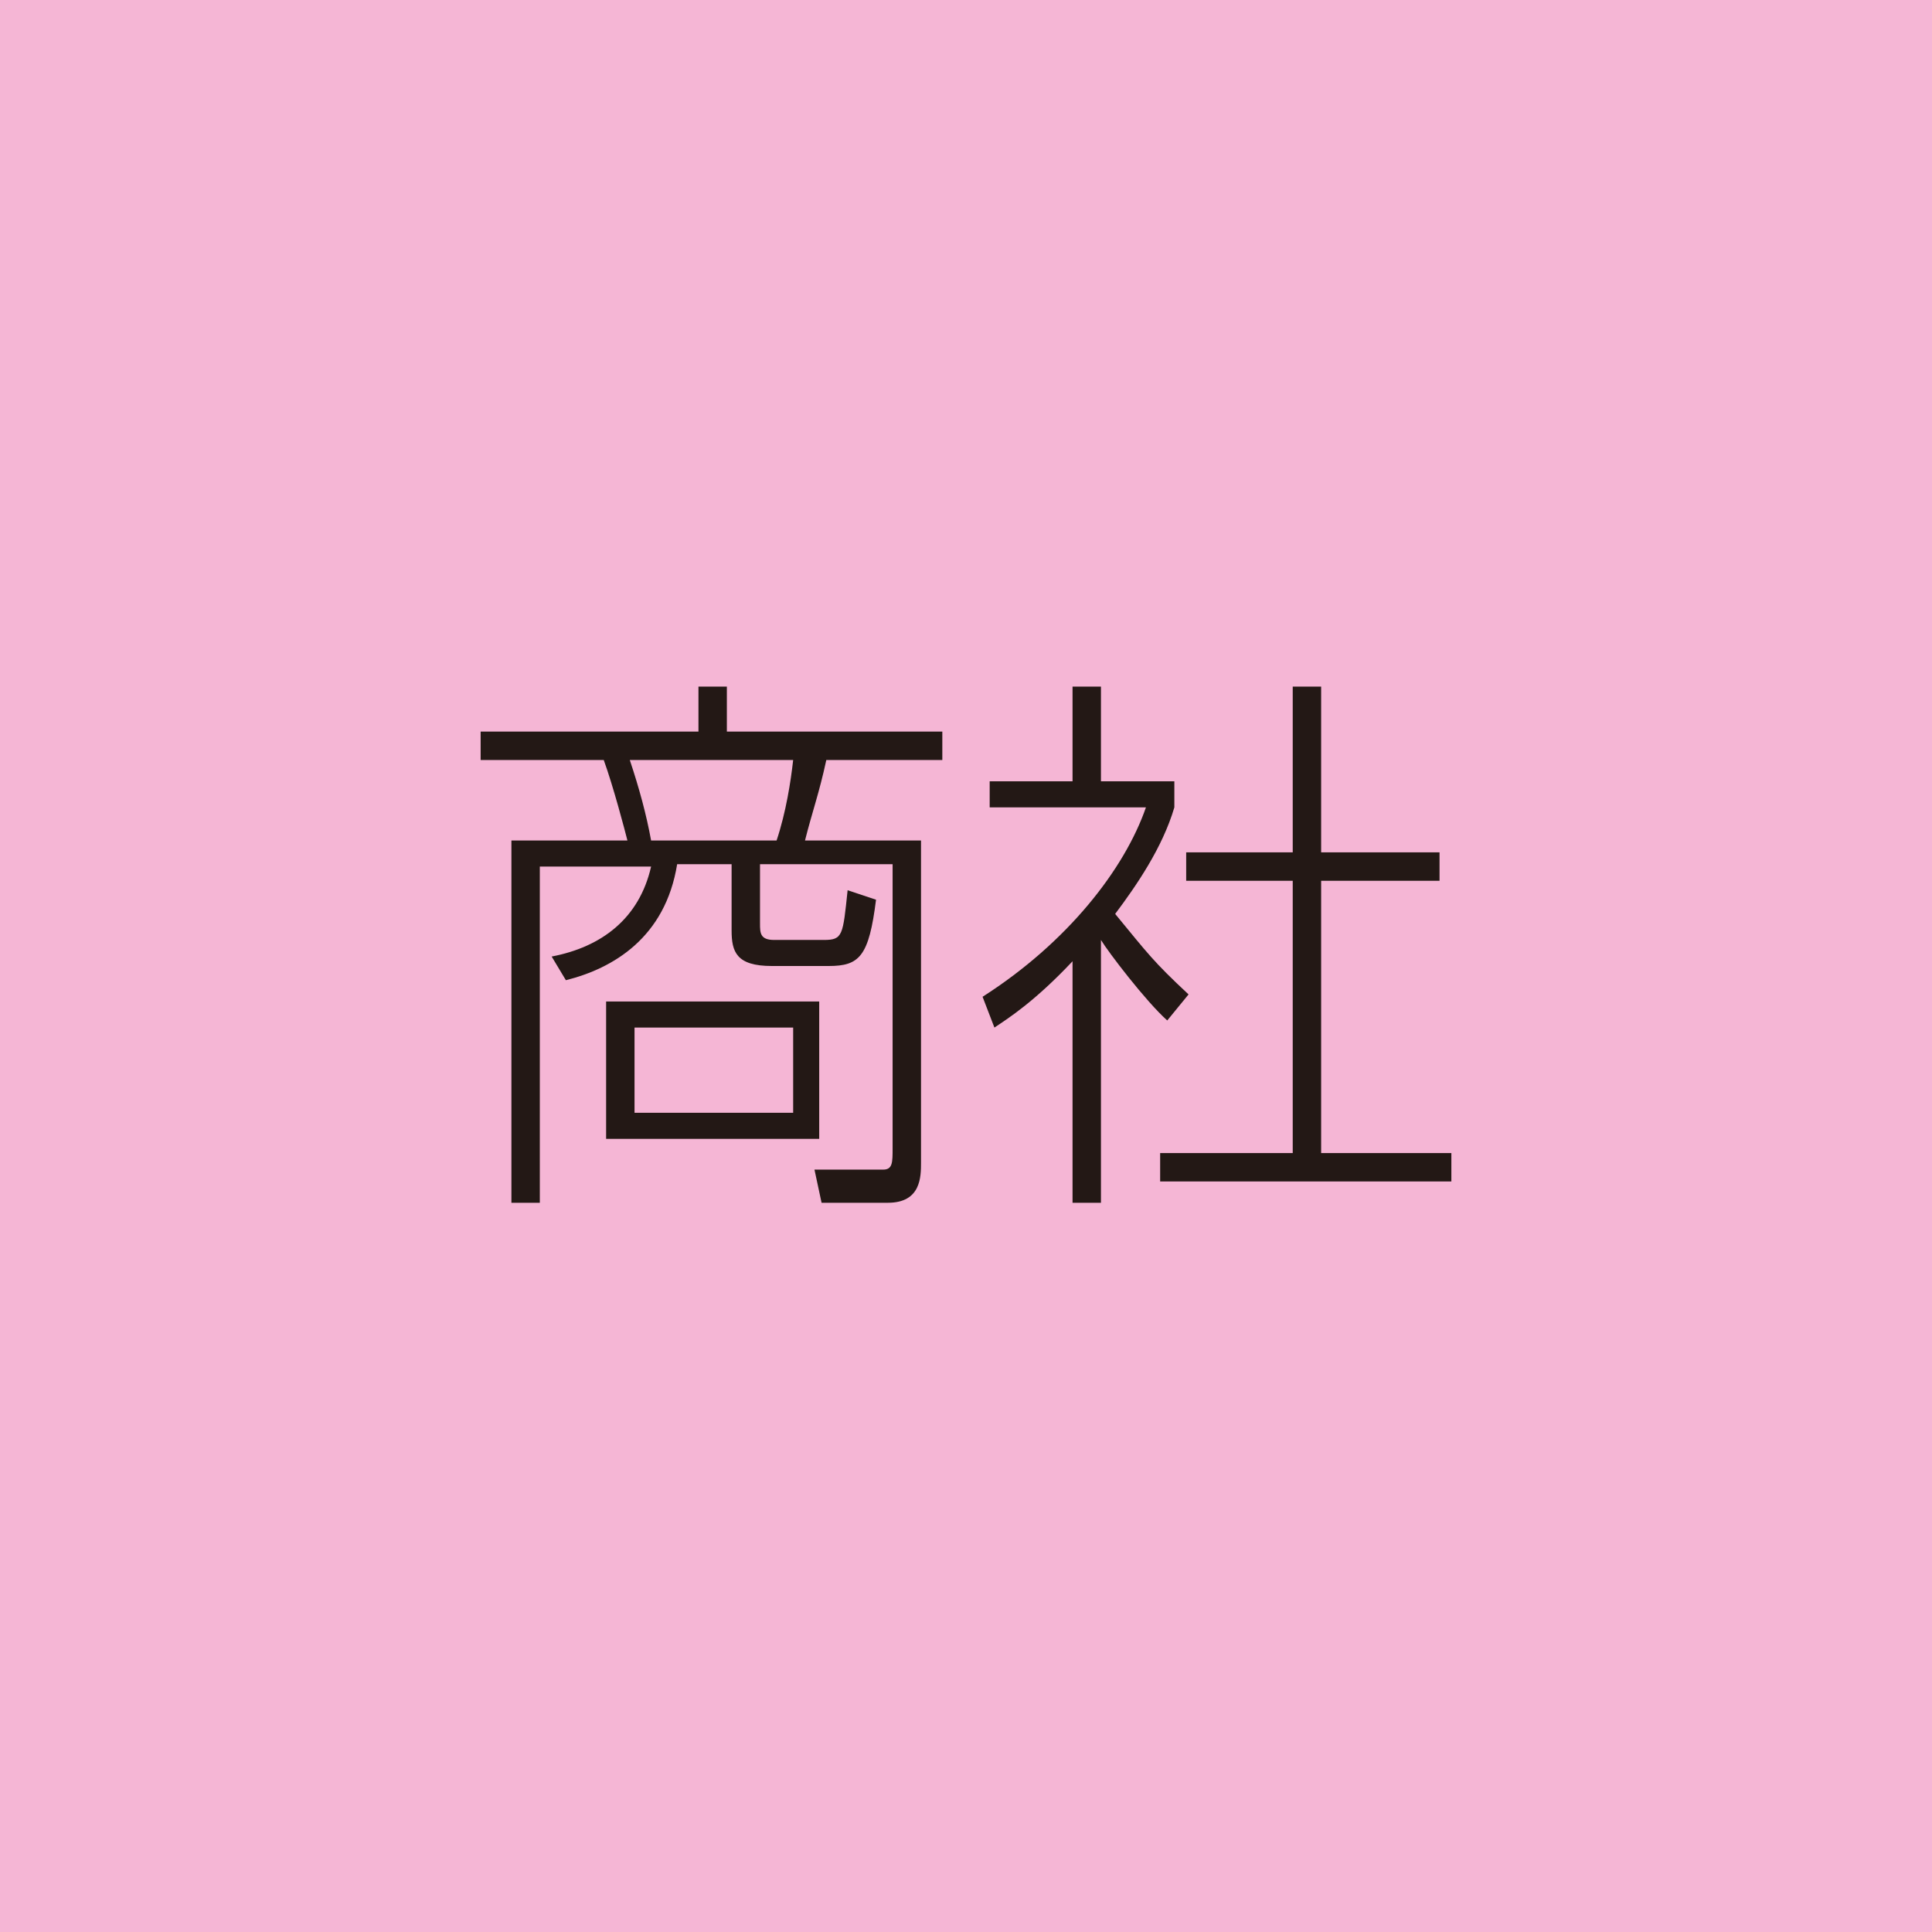 <?xml version="1.0" encoding="utf-8"?>
<!-- Generator: Adobe Illustrator 16.0.3, SVG Export Plug-In . SVG Version: 6.00 Build 0)  -->
<!DOCTYPE svg PUBLIC "-//W3C//DTD SVG 1.1//EN" "http://www.w3.org/Graphics/SVG/1.1/DTD/svg11.dtd">
<svg version="1.1" id="レイヤー_1" xmlns:x="http://ns.adobe.com/Extensibility/1.0/" xmlns:i="http://ns.adobe.com/AdobeIllustrator/10.0/" xmlns:graph="http://ns.adobe.com/Graphs/1.0/"
	 xmlns="http://www.w3.org/2000/svg" xmlns:xlink="http://www.w3.org/1999/xlink" x="0px" y="0px" width="571.2px" height="571.2px"
	 viewBox="197.9 -5.6 571.2 571.2" enable-background="new 197.9 -5.6 571.2 571.2" xml:space="preserve">
<g display="none">
	<rect x="199.3" y="-3.5" display="inline" fill="#B5E0F8" width="563.5" height="563.5"/>
	<g display="inline">
		<g>
			<path fill="#231815" d="M592,157.5c-9.1,60.2-39.9,90.3-93.8,114.8l-9.8-15.4C545.8,235.2,563.3,203,570.3,173.6H354.7v-16.1H592
				z M361.7,373.1c85.399-39.2,91-102.899,91-168h17.5c-0.7,57.4-1.4,135.1-96.6,182.7L361.7,373.1z"/>
		</g>
	</g>
	<g display="inline">
		<path fill="#231815" d="M604.6,459.199c18.2-13.3,29.4-30.1,35.7-42.699l6.3,3.5c-2.1,3.5-5.6,11.199-14,22.399v70.7H624.9v-60.9
			C615.8,462,610.2,465.5,607.4,467.6L604.6,459.199z M643.1,389.199C627.7,415.1,614.4,422.8,608.8,426.3l-2.8-7
			c12.6-7,24.5-21.7,30.8-32.9L643.1,389.199z M732,436.8h-23.1v64.399c0,2.801,0,9.801-9.101,9.801h-21.7l-2.1-7l21,0.699
			c2.8,0,3.5-0.699,3.5-3.5v-63h-50.4v-7H732V436.8z M726.4,400.4h-70v-7h70V400.4z"/>
	</g>
</g>
<g display="none">
	<rect x="199.3" y="-3.5" display="inline" fill="#B5E0F8" width="563.5" height="563.5"/>
	<g display="inline">
		<g>
			<path fill="#231815" d="M578.7,201.6v49c0,26.601-1.4,98-12.601,118.3c-10.5,18.9-33.6,18.9-44.8,18.9c-23.8,0-35-2.101-46.2-4.2
				v-17.5c11.2,2.1,29.4,4.9,49,4.9c23.101,0,27.301-11.9,29.4-18.2c6.3-18.9,7.7-79.8,7.7-102.9V217H461.1
				C449.2,302.4,421.2,354.199,363.1,388.5l-10.5-13.301C384.8,354.9,432.4,318.5,445,217h-84V200.9h85.4c2.1-27.3,2.1-45.5,2.1-56
				l18.2,0.7c-1.4,30.101-2.101,44.101-3.5,55.3h115.5V201.6z"/>
		</g>
	</g>
	<g display="inline">
		<path fill="#231815" d="M604.6,459.199c18.2-13.3,29.4-30.1,35.7-42.699l6.3,3.5c-2.1,3.5-5.6,11.199-14,22.399v70.7H624.9v-60.9
			C615.8,462,610.2,465.5,607.4,467.6L604.6,459.199z M643.1,389.199C627.7,415.1,614.4,422.8,608.8,426.3l-2.8-7
			c12.6-7,24.5-21.7,30.8-32.9L643.1,389.199z M732,436.8h-23.1v64.399c0,2.801,0,9.801-9.101,9.801h-21.7l-2.1-7l21,0.699
			c2.8,0,3.5-0.699,3.5-3.5v-63h-50.4v-7H732V436.8z M726.4,400.4h-70v-7h70V400.4z"/>
	</g>
</g>
<g display="none">
	<rect x="199.3" y="-3.5" display="inline" fill="#B5E0F8" width="563.5" height="563.5"/>
	<g display="inline">
		<g>
			<path fill="#231815" d="M531.8,145.6h16.8v58.8h53.2V220.5h-53.2v42.7c0,28-9.1,73.499-46.899,99.399
				c-33.601,23.8-74.9,28-88.9,29.4l-6.3-17.5c14-1.4,53.9-4.2,86.8-27.301c37.8-26.6,37.8-81.899,37.8-83.999v-42.7H417.7v83.3
				h-17.5v-83.3h-52.5V204.4h52.5V147h17.5V204.4h114.1V145.6z"/>
		</g>
	</g>
	<g display="inline">
		<path fill="#231815" d="M604.6,459.199c18.2-13.3,29.4-30.1,35.7-42.699l6.3,3.5c-2.1,3.5-5.6,11.199-14,22.399v70.7H624.9v-60.9
			C615.8,462,610.2,465.5,607.4,467.6L604.6,459.199z M643.1,389.199C627.7,415.1,614.4,422.8,608.8,426.3l-2.8-7
			c12.6-7,24.5-21.7,30.8-32.9L643.1,389.199z M732,436.8h-23.1v64.399c0,2.801,0,9.801-9.101,9.801h-21.7l-2.1-7l21,0.699
			c2.8,0,3.5-0.699,3.5-3.5v-63h-50.4v-7H732V436.8z M726.4,400.4h-70v-7h70V400.4z"/>
	</g>
</g>
<g display="none">
	<rect x="199.3" y="-3.5" display="inline" fill="#B5E0F8" width="563.5" height="563.5"/>
	<g display="inline">
		<g>
			<path fill="#231815" d="M439.4,237.3c32.199,17.5,66.5,39.2,81.199,52.5c19.601-25.2,35-52.5,44.801-96.6H443.6
				c-21,30.8-47.6,58.1-79.1,77.699L354,257.6c41.3-25.2,79.8-67.2,96.6-114.1l18.2,2.8c-4.2,10.5-8.399,18.9-15.399,30.8h132.3
				c-17.5,88.2-53.9,172.9-201.6,212.8l-9.1-14.7c86.8-23.1,118.3-53.899,135.1-72.1c-13.3-11.2-45.5-35-80.5-52.5L439.4,237.3z"/>
		</g>
	</g>
	<g display="inline">
		<path fill="#231815" d="M604.6,459.199c18.2-13.3,29.4-30.1,35.7-42.699l6.3,3.5c-2.1,3.5-5.6,11.199-14,22.399v70.7H624.9v-60.9
			C615.8,462,610.2,465.5,607.4,467.6L604.6,459.199z M643.1,389.199C627.7,415.1,614.4,422.8,608.8,426.3l-2.8-7
			c12.6-7,24.5-21.7,30.8-32.9L643.1,389.199z M732,436.8h-23.1v64.399c0,2.801,0,9.801-9.101,9.801h-21.7l-2.1-7l21,0.699
			c2.8,0,3.5-0.699,3.5-3.5v-63h-50.4v-7H732V436.8z M726.4,400.4h-70v-7h70V400.4z"/>
	</g>
</g>
<g display="none">
	<rect x="199.3" y="-3.5" display="inline" fill="#B5E0F8" width="563.5" height="563.5"/>
	<g display="inline">
		<g>
			<path fill="#231815" d="M463.2,210.7v-64.4h17.5v64.4H590.6v16.8H481.4v12.6c0,104.3-71.4,134.4-109.2,149.8l-9.8-14.7
				c13.3-4.899,49.7-18.199,73.5-44.8c26.6-30.8,28-81.899,28-91V227.5H346.3v-16.8H463.2z"/>
		</g>
	</g>
	<g display="inline">
		<path fill="#231815" d="M604.6,459.199c18.2-13.3,29.4-30.1,35.7-42.699l6.3,3.5c-2.1,3.5-5.6,11.199-14,22.399v70.7H624.9v-60.9
			C615.8,462,610.2,465.5,607.4,467.6L604.6,459.199z M643.1,389.199C627.7,415.1,614.4,422.8,608.8,426.3l-2.8-7
			c12.6-7,24.5-21.7,30.8-32.9L643.1,389.199z M732,436.8h-23.1v64.399c0,2.801,0,9.801-9.101,9.801h-21.7l-2.1-7l21,0.699
			c2.8,0,3.5-0.699,3.5-3.5v-63h-50.4v-7H732V436.8z M726.4,400.4h-70v-7h70V400.4z"/>
	</g>
</g>
<g display="none">
	<rect x="199.3" y="-3.5" display="inline" fill="#B5E0F8" width="563.5" height="563.5"/>
	<g display="inline">
		<g>
			<path fill="#231815" d="M344.9,373.1c37.1-42.7,63-96.6,67.9-214.2L430.3,161c-9.8,115.5-25.2,169.399-71.4,222.6L344.9,373.1z
				 M530.4,158.9c4.199,130.9,47.6,186.2,72.1,213.5l-15.4,11.2c-44.8-56.7-65.8-114.8-73.5-222.6L530.4,158.9z"/>
		</g>
	</g>
	<g display="inline">
		<path fill="#231815" d="M604.6,459.199c18.2-13.3,29.4-30.1,35.7-42.699l6.3,3.5c-2.1,3.5-5.6,11.199-14,22.399v70.7H624.9v-60.9
			C615.8,462,610.2,465.5,607.4,467.6L604.6,459.199z M643.1,389.199C627.7,415.1,614.4,422.8,608.8,426.3l-2.8-7
			c12.6-7,24.5-21.7,30.8-32.9L643.1,389.199z M732,436.8h-23.1v64.399c0,2.801,0,9.801-9.101,9.801h-21.7l-2.1-7l21,0.699
			c2.8,0,3.5-0.699,3.5-3.5v-63h-50.4v-7H732V436.8z M726.4,400.4h-70v-7h70V400.4z"/>
	</g>
</g>
<g display="none">
	<rect x="199.3" y="-3.5" display="inline" fill="#B5E0F8" width="563.5" height="563.5"/>
	<g display="inline">
		<g>
			<path fill="#231815" d="M513.6,384.3c-37.8-53.2-88.899-98-120.399-123.2l11.2-11.899c25.2,19.6,37.1,30.8,60.9,52.499
				c32.2-20.999,80.5-62.3,106.4-111.3H350.5v-16.8h247.8c-19.6,52.5-72.1,109.9-121.8,139.3c23.1,23.8,34.3,36.4,51.1,59.5
				L513.6,384.3z"/>
		</g>
	</g>
	<g display="inline">
		<path fill="#231815" d="M604.6,459.199c18.2-13.3,29.4-30.1,35.7-42.699l6.3,3.5c-2.1,3.5-5.6,11.199-14,22.399v70.7H624.9v-60.9
			C615.8,462,610.2,465.5,607.4,467.6L604.6,459.199z M643.1,389.199C627.7,415.1,614.4,422.8,608.8,426.3l-2.8-7
			c12.6-7,24.5-21.7,30.8-32.9L643.1,389.199z M732,436.8h-23.1v64.399c0,2.801,0,9.801-9.101,9.801h-21.7l-2.1-7l21,0.699
			c2.8,0,3.5-0.699,3.5-3.5v-63h-50.4v-7H732V436.8z M726.4,400.4h-70v-7h70V400.4z"/>
	</g>
</g>
<g display="none">
	<rect x="199.3" y="-3.5" display="inline" fill="#B5E0F8" width="563.5" height="563.5"/>
	<g display="inline">
		<g>
			<path fill="#231815" d="M596.2,185.5c-9.101,63-28.7,93.8-79.8,128.8l-11.9-12.601c47.6-32.899,63-58.1,71.4-97.3L446.4,224
				l27.3,167.3l-17.5,1.399L429.6,226.1l-77,11.2l-2.1-16.1l76.3-11.2l-10.5-63l17.5-2.101l10.5,63L596.2,185.5z"/>
		</g>
	</g>
	<g display="inline">
		<path fill="#231815" d="M604.6,459.199c18.2-13.3,29.4-30.1,35.7-42.699l6.3,3.5c-2.1,3.5-5.6,11.199-14,22.399v70.7H624.9v-60.9
			C615.8,462,610.2,465.5,607.4,467.6L604.6,459.199z M643.1,389.199C627.7,415.1,614.4,422.8,608.8,426.3l-2.8-7
			c12.6-7,24.5-21.7,30.8-32.9L643.1,389.199z M732,436.8h-23.1v64.399c0,2.801,0,9.801-9.101,9.801h-21.7l-2.1-7l21,0.699
			c2.8,0,3.5-0.699,3.5-3.5v-63h-50.4v-7H732V436.8z M726.4,400.4h-70v-7h70V400.4z"/>
	</g>
</g>
<g display="none">
	<rect x="199.3" y="-3.5" display="inline" fill="#B5E0F8" width="563.5" height="563.5"/>
	<g display="inline">
		<g>
			<path fill="#231815" d="M584.3,225.4c-14,123.2-85.399,153.3-183.4,163.8l-4.2-16.8c81.2-7.7,152.6-28,168.7-130.899H357.5V225.4
				H584.3L584.3,225.4z M566.8,156.8v16.1h-189v-16.1H566.8z"/>
		</g>
	</g>
	<g display="inline">
		<path fill="#231815" d="M604.6,459.199c18.2-13.3,29.4-30.1,35.7-42.699l6.3,3.5c-2.1,3.5-5.6,11.199-14,22.399v70.7H624.9v-60.9
			C615.8,462,610.2,465.5,607.4,467.6L604.6,459.199z M643.1,389.199C627.7,415.1,614.4,422.8,608.8,426.3l-2.8-7
			c12.6-7,24.5-21.7,30.8-32.9L643.1,389.199z M732,436.8h-23.1v64.399c0,2.801,0,9.801-9.101,9.801h-21.7l-2.1-7l21,0.699
			c2.8,0,3.5-0.699,3.5-3.5v-63h-50.4v-7H732V436.8z M726.4,400.4h-70v-7h70V400.4z"/>
	</g>
</g>
<g display="none">
	<rect x="199.3" y="-3.5" display="inline" fill="#B5E0F8" width="563.5" height="563.5"/>
	<g display="inline">
		<g>
			<path fill="#231815" d="M579.4,163.8v16.1c0,88.2-19.601,125.3-42.7,149.8c-28,29.4-72.101,49.7-129.5,59.5l-6.3-15.399
				c140.7-28.7,160.3-90.3,160.3-193.9H383.4v87.5h-17.5V163.8H579.4z"/>
		</g>
	</g>
	<g display="inline">
		<path fill="#231815" d="M604.6,459.199c18.2-13.3,29.4-30.1,35.7-42.699l6.3,3.5c-2.1,3.5-5.6,11.199-14,22.399v70.7H624.9v-60.9
			C615.8,462,610.2,465.5,607.4,467.6L604.6,459.199z M643.1,389.199C627.7,415.1,614.4,422.8,608.8,426.3l-2.8-7
			c12.6-7,24.5-21.7,30.8-32.9L643.1,389.199z M732,436.8h-23.1v64.399c0,2.801,0,9.801-9.101,9.801h-21.7l-2.1-7l21,0.699
			c2.8,0,3.5-0.699,3.5-3.5v-63h-50.4v-7H732V436.8z M726.4,400.4h-70v-7h70V400.4z"/>
	</g>
</g>
<g display="none">
	<rect x="200" y="1.4" display="inline" fill="#B5E0F8" width="558.6" height="558.601"/>
	<g display="inline">
		<path fill="#231815" d="M291.7,146.3c-14,2.8-22.4,4.9-22.4,30.1v3.5H347V189h-88.2v-3.5c0-14,0.7-20.3,2.8-28
			c4.2-15.4,18.2-18.2,27.3-20.3L312,133c11.9-2.101,24.5-5.601,24.5-25.2c0-21-12.6-25.9-30.8-25.9c-27.3,0-35,9.101-35,29.4h-9.8
			c0.7-31.5,19.6-37.8,42.7-37.8c13.3,0,43.4,0,43.4,33.6c0,18.2-7,29.4-31.5,34.3L291.7,146.3z"/>
		<path fill="#231815" d="M426.8,74.9L368.7,189h-8.4L418.4,74.9H426.8L426.8,74.9z"/>
	</g>
	<g display="inline">
		<g>
			<path fill="#231815" d="M505.2,131.6v228.2h-14.7V148.4H459v-16.8H505.2L505.2,131.6z"/>
		</g>
	</g>
	<g display="inline">
		<path fill="#231815" d="M389,431.199v4.9h-18.2v73.5H389v4.9h-22.4v-83.301H389z"/>
		<path fill="#231815" d="M450.6,435.4V441H425.4v65.8h-6.3V441h-25.2V435.4H450.6z"/>
		<path fill="#231815" d="M497.5,506.8l-0.7-7c-4.899,7.7-13.3,7.7-16.8,7.7c-14,0-18.9-7-18.9-18.2v-35.7h5.601v35
			c0,5.6,0.7,14,14.7,14c7,0,10.5-2.8,12.6-4.9c2.8-2.8,3.5-10.5,3.5-12.6v-31.5h5.6v53.2H497.5z"/>
		<path fill="#231815" d="M521.3,482.3c0,12.6,2.101,20.3,17.5,20.3c9.8,0,16.101-2.1,16.101-11.9h5.6
			c-0.7,12.601-8.4,17.5-21.7,17.5c-18.899,0-23.8-9.1-23.8-26.6c0-13.3,1.4-28,23.1-28c21,0,22.4,14,22.4,25.2v4.2h-39.2V482.3z
			 M555.6,476.699c0-13.3-4.199-18.899-16.8-18.899c-15.399,0-16.8,9.1-17.5,18.899H555.6z"/>
		<path fill="#231815" d="M569.6,431.199H592V513.8h-22.4v-4.9h18.2v-72.8h-18.2V431.199z"/>
	</g>
</g>
<g>
	<rect x="200" y="1.4" fill="#B5E0F8" width="558.6" height="558.601"/>
	<g>
		<path fill="#231815" d="M291.7,146.3c-14,2.8-22.4,4.9-22.4,30.1v3.5H347V189h-88.2v-3.5c0-14,0.7-20.3,2.8-28
			c4.2-15.4,18.2-18.2,27.3-20.3L312,133c11.9-2.101,24.5-5.601,24.5-25.2c0-21-12.6-25.9-30.8-25.9c-27.3,0-35,9.101-35,29.4h-9.8
			c0.7-31.5,19.6-37.8,42.7-37.8c13.3,0,43.4,0,43.4,33.6c0,18.2-7,29.4-31.5,34.3L291.7,146.3z"/>
		<path fill="#231815" d="M426.8,74.9L368.7,189h-8.4L418.4,74.9H426.8L426.8,74.9z"/>
	</g>
	<g>
		<g>
			<path fill="#231815" d="M498.9,131.6v228.2h-14.7V148.4h-31.5v-16.8H498.9L498.9,131.6z"/>
			<path fill="#231815" d="M674.6,245.7C674.6,350.699,648,361.9,606.7,361.9c-40.601,0-67.9-10.5-67.9-116.199
				c0-105.7,27.3-116.2,67.9-116.2C646.6,128.8,674.6,138.6,674.6,245.7z M552.8,245c0,90.3,17.5,99.399,53.9,99.399
				c36.399,0,53.2-12.6,53.2-98.699C659.9,154,641,145.6,606,145.6C568.9,146.3,552.8,158.9,552.8,245z"/>
		</g>
	</g>
	<g>
		<path fill="#231815" d="M389,431.199v4.9h-18.2v73.5H389v4.9h-22.4v-83.301H389z"/>
		<path fill="#231815" d="M450.6,435.4V441H425.4v65.8h-6.3V441h-25.2V435.4H450.6z"/>
		<path fill="#231815" d="M466.7,435.4v25.2c4.899-7.7,13.3-7.7,16.8-7.7c14,0,19.6,7,19.6,18.2v35.7h-5.6v-35
			c0-5.601-0.7-14-14.7-14c-7,0-10.5,2.8-12.6,4.899c-2.8,2.801-3.5,10.5-3.5,12.601v31.5H461.1v-71.4H466.7z"/>
		<path fill="#231815" d="M554.2,506.8l-0.7-7c-4.9,7.7-13.3,7.7-16.8,7.7c-14,0-18.9-7-18.9-18.2v-35.7h5.601v35
			c0,5.6,0.699,14,14.699,14c7,0,10.5-2.8,12.601-4.9c2.8-2.8,3.5-10.5,3.5-12.6v-31.5h5.6v53.2H554.2z"/>
		<path fill="#231815" d="M569.6,431.199H592V513.8h-22.4v-4.9h18.2v-72.8h-18.2V431.199z"/>
	</g>
</g>
<g display="none">
	<rect x="200" y="1.4" display="inline" fill="#B5E0F8" width="558.6" height="558.601"/>
	<g display="inline">
		<path fill="#231815" d="M291.7,146.3c-14,2.8-22.4,4.9-22.4,30.1v3.5H347V189h-88.2v-3.5c0-14,0.7-20.3,2.8-28
			c4.2-15.4,18.2-18.2,27.3-20.3L312,133c11.9-2.101,24.5-5.601,24.5-25.2c0-21-12.6-25.9-30.8-25.9c-27.3,0-35,9.101-35,29.4h-9.8
			c0.7-31.5,19.6-37.8,42.7-37.8c13.3,0,43.4,0,43.4,33.6c0,18.2-7,29.4-31.5,34.3L291.7,146.3z"/>
		<path fill="#231815" d="M426.8,74.9L368.7,189h-8.4L418.4,74.9H426.8L426.8,74.9z"/>
	</g>
	<g display="inline">
		<g>
			<path fill="#231815" d="M477.9,273.7c-21,5.6-34.301,10.5-34.301,60.899v7.7h116.9v16.8H429.6v-6.3c0-28,0.7-40.601,4.2-55.3
				c6.3-31.5,27.3-36.4,41.3-40.601l34.301-9.1c17.5-4.9,37.1-10.5,37.1-50.4c0-42-18.2-51.8-46.2-51.8c-40.6,0-52.5,18.2-52.5,58.8
				h-14.7c0.7-63,29.4-75.6,63.7-75.6c20.3,0,64.4,0,64.4,67.2c0,37.1-11.2,58.1-47.601,68.6L477.9,273.7z"/>
		</g>
	</g>
	<g display="inline">
		<path fill="#231815" d="M374.3,431.199v4.9h-18.2v73.5h18.2v4.9h-22.4v-83.301H374.3z"/>
		<path fill="#231815" d="M386.2,435.4l16.1,66.5l16.1-66.5h9.1l16.1,66.5l16.101-66.5h6.3l-18.2,71.4H438l-16.1-66.5L405.8,506.8
			h-9.1l-18.2-71.4H386.2L386.2,435.4z"/>
		<path fill="#231815" d="M478.6,482.3c0,12.6,2.101,20.3,17.5,20.3c9.801,0,16.101-2.1,16.101-11.9h5.6
			c-0.7,12.601-8.399,17.5-21.7,17.5c-18.899,0-23.8-9.1-23.8-26.6c0-13.3,1.4-28,23.101-28c21,0,22.399,14,22.399,25.2v4.2h-39.2
			V482.3z M512.9,476.699c0-13.3-4.2-18.899-16.801-18.899c-15.399,0-16.8,9.1-17.5,18.899H512.9z"/>
		<path fill="#231815" d="M573.8,435.4v71.4H568.9l-0.7-6.3c-2.8,4.199-6.3,7-16.8,7c-15.4,0-21-7.7-21-28
			c0-14,2.1-26.601,21-26.601c11.899,0,15.399,4.9,16.8,7v-24.5H573.8L573.8,435.4z M536,480.199c0,12.601,1.4,21.7,15.4,21.7
			c11.199,0,16.1-4.899,16.1-21.7c0-15.399-4.2-22.399-16.1-22.399C538.1,458.5,536,466.9,536,480.199z"/>
		<path fill="#231815" d="M583.6,431.199H606V513.8h-22.4v-4.9h18.2v-72.8h-18.2V431.199z"/>
	</g>
</g>
<g display="none">
	<rect x="200" y="1.4" display="inline" fill="#B5E0F8" width="558.6" height="558.601"/>
	<g display="inline">
		<path fill="#231815" d="M291.7,146.3c-14,2.8-22.4,4.9-22.4,30.1v3.5H347V189h-88.2v-3.5c0-14,0.7-20.3,2.8-28
			c4.2-15.4,18.2-18.2,27.3-20.3L312,133c11.9-2.101,24.5-5.601,24.5-25.2c0-21-12.6-25.9-30.8-25.9c-27.3,0-35,9.101-35,29.4h-9.8
			c0.7-31.5,19.6-37.8,42.7-37.8c13.3,0,43.4,0,43.4,33.6c0,18.2-7,29.4-31.5,34.3L291.7,146.3z"/>
		<path fill="#231815" d="M426.8,74.9L368.7,189h-8.4L418.4,74.9H426.8L426.8,74.9z"/>
	</g>
	<g display="inline">
		<g>
			<path fill="#231815" d="M444.3,284.2c-0.7,32.199,1.4,60.199,51.8,60.199c21,0,50.4-0.7,50.4-47.6c0-9.8-0.7-32.2-15.4-39.9
				c-2.8-1.399-13.3-7-25.899-7h-23.8v-16.8h23.8c12.6,0,39.2,0,39.2-42c0-35.7-18.2-44.1-46.9-44.1c-31.5,0-49.7,8.399-50.4,51.1
				H432.4c2.1-57.4,28-68.6,64.399-68.6c15.4,0,61.601,0,61.601,60.2c0,42-19.601,49-26.601,51.8c7,2.8,28.7,11.899,28.7,55.3
				c0,65.1-45.5,65.1-63,65.1c-44.8,0-68.6-16.1-68.6-77H444.3V284.2z"/>
		</g>
	</g>
	<g display="inline">
		<path fill="#231815" d="M389,431.199v4.9h-18.2v73.5H389v4.9h-22.4v-83.301H389z"/>
		<path fill="#231815" d="M450.6,435.4V441H425.4v65.8h-6.3V441h-25.2V435.4H450.6z"/>
		<path fill="#231815" d="M466.7,435.4v25.2c4.899-7.7,13.3-7.7,16.8-7.7c14,0,19.6,7,19.6,18.2v35.7h-5.6v-35
			c0-5.601-0.7-14-14.7-14c-7,0-10.5,2.8-12.6,4.899c-2.8,2.801-3.5,10.5-3.5,12.601v31.5H461.1v-71.4H466.7z"/>
		<path fill="#231815" d="M554.2,506.8l-0.7-7c-4.9,7.7-13.3,7.7-16.8,7.7c-14,0-18.9-7-18.9-18.2v-35.7h5.601v35
			c0,5.6,0.699,14,14.699,14c7,0,10.5-2.8,12.601-4.9c2.8-2.8,3.5-10.5,3.5-12.6v-31.5h5.6v53.2H554.2z"/>
		<path fill="#231815" d="M569.6,431.199H592V513.8h-22.4v-4.9h18.2v-72.8h-18.2V431.199z"/>
	</g>
</g>
<g display="none">
	<rect x="200" y="1.4" display="inline" fill="#B5E0F8" width="558.6" height="558.601"/>
	<g display="inline">
		<path fill="#231815" d="M291.7,146.3c-14,2.8-22.4,4.9-22.4,30.1v3.5H347V189h-88.2v-3.5c0-14,0.7-20.3,2.8-28
			c4.2-15.4,18.2-18.2,27.3-20.3L312,133c11.9-2.101,24.5-5.601,24.5-25.2c0-21-12.6-25.9-30.8-25.9c-27.3,0-35,9.101-35,29.4h-9.8
			c0.7-31.5,19.6-37.8,42.7-37.8c13.3,0,43.4,0,43.4,33.6c0,18.2-7,29.4-31.5,34.3L291.7,146.3z"/>
		<path fill="#231815" d="M426.8,74.9L368.7,189h-8.4L418.4,74.9H426.8L426.8,74.9z"/>
	</g>
	<g display="inline">
		<g>
			<path fill="#231815" d="M525.5,131.6v154h30.8v16.8h-30.8v56.7h-14v-56.7H407.9v-23.1l97.3-148.4h20.3V131.6z M511.5,148.4
				l-90.3,137.2h90.3V148.4z"/>
		</g>
	</g>
	<g display="inline">
		<path fill="#231815" d="M419.8,431.199v4.9h-18.2v73.5h18.2v4.9h-22.4v-83.301H419.8z"/>
		<path fill="#231815" d="M475.8,435.4V441h-39.2v26.6H473.7v5.6H436.6V506.8h-6.3v-71.4H475.8z"/>
		<path fill="#231815" d="M491.2,453.6v6.3c4.899-7,10.5-7,20.3-7v5.601c-1.4,0-2.8,0-5.6,0c-4.2,0-14.7,0-14.7,14v34.3H485.6v-53.2
			H491.2L491.2,453.6z"/>
		<path fill="#231815" d="M528.3,435.4v8.4h-7.7v-8.4H528.3z M527.6,453.6v53.2H522v-53.2H527.6z"/>
		<path fill="#231815" d="M538.8,431.199h22.4V513.8h-22.4v-4.9H557v-72.8h-18.2V431.199z"/>
	</g>
</g>
<g display="none">
	<rect x="200" y="1.4" display="inline" fill="#B5E0F8" width="558.6" height="558.601"/>
	<g display="inline">
		<path fill="#231815" d="M291.7,146.3c-14,2.8-22.4,4.9-22.4,30.1v3.5H347V189h-88.2v-3.5c0-14,0.7-20.3,2.8-28
			c4.2-15.4,18.2-18.2,27.3-20.3L312,133c11.9-2.101,24.5-5.601,24.5-25.2c0-21-12.6-25.9-30.8-25.9c-27.3,0-35,9.101-35,29.4h-9.8
			c0.7-31.5,19.6-37.8,42.7-37.8c13.3,0,43.4,0,43.4,33.6c0,18.2-7,29.4-31.5,34.3L291.7,146.3z"/>
		<path fill="#231815" d="M426.8,74.9L368.7,189h-8.4L418.4,74.9H426.8L426.8,74.9z"/>
	</g>
	<g display="inline">
		<g>
			<path fill="#231815" d="M563.3,131.6v18.2l-89.6,209.3h-18.9l93.8-210.7H427.5v-16.8H563.3z"/>
		</g>
	</g>
	<g display="inline">
		<path fill="#231815" d="M377.1,431.199v4.9h-18.2v73.5h18.2v4.9h-22.4v-83.301H377.1z"/>
		<path fill="#231815" d="M426.8,506.8h-8.4L393.9,441c0,3.5,0,11.899,0,15.399v49.7h-5.6v-70.7h9.8l24.5,67.2l24.5-67.2h9.801v71.4
			H451.3v-49.7c0-3.5,0-11.9,0-15.4L426.8,506.8z"/>
		<path fill="#231815" d="M493.3,452.9c20.3,0,23.101,10.5,23.101,25.9c0,15.399-0.7,28.699-23.101,28.699
			c-21.7,0-23.8-11.899-23.8-27.3C470.2,465.5,471.6,452.9,493.3,452.9z M475.8,480.9c0,15.4,2.8,21,17.5,21
			c16.101,0,17.5-7,17.5-23.1c0-15.4-2.8-21-17.5-21C476.5,458.5,475.8,465.5,475.8,480.9z"/>
		<path fill="#231815" d="M534.6,453.6v7c4.9-7.7,13.301-7.7,16.801-7.7c14,0,18.899,7,18.899,18.2v35.7h-5.6v-35
			c0-5.601-0.7-14-14.7-14c-7,0-10.5,2.8-12.6,4.899c-2.801,2.801-3.5,10.5-3.5,12.601v31.5H528.3v-53.2H534.6z"/>
		<path fill="#231815" d="M581.5,431.199h22.4V513.8h-22.4v-4.9h18.2v-72.8h-18.2V431.199z"/>
	</g>
</g>
<g display="none">
	<rect x="200" y="1.4" display="inline" fill="#B5E0F8" width="558.6" height="558.601"/>
	<g display="inline">
		<path fill="#231815" d="M291.7,146.3c-14,2.8-22.4,4.9-22.4,30.1v3.5H347V189h-88.2v-3.5c0-14,0.7-20.3,2.8-28
			c4.2-15.4,18.2-18.2,27.3-20.3L312,133c11.9-2.101,24.5-5.601,24.5-25.2c0-21-12.6-25.9-30.8-25.9c-27.3,0-35,9.101-35,29.4h-9.8
			c0.7-31.5,19.6-37.8,42.7-37.8c13.3,0,43.4,0,43.4,33.6c0,18.2-7,29.4-31.5,34.3L291.7,146.3z"/>
		<path fill="#231815" d="M426.8,74.9L368.7,189h-8.4L418.4,74.9H426.8L426.8,74.9z"/>
	</g>
	<g display="inline">
		<g>
			<path fill="#231815" d="M562.6,297.5c0,49.699-27.3,63.699-67.899,63.699c-43.4,0-67.9-16.8-67.9-64.399c0-5.6,0-46.9,30.8-58.1
				C431.7,228.2,431,196.7,431,186.9c0-53.199,35-58.8,63.7-58.8c29.399,0,63.7,7,63.7,58.8c0,9.801-0.7,41.301-26.601,51.801
				C562.6,250.6,562.6,291.2,562.6,297.5z M442.2,297.5c0,35,16.1,46.899,53.2,46.899c39.199,0,53.199-13.3,53.199-47.6
				c0-40.6-23.8-47.6-53.199-47.6C461.8,249.2,442.2,259,442.2,297.5z M445.7,188.3c0,44.1,35.7,44.1,50.399,44.1
				c16.801,0,47.601-2.8,47.601-44.1c0-23.1-8.4-42-49-42C452.7,146.3,445.7,166.6,445.7,188.3z"/>
		</g>
	</g>
	<g display="inline">
		<path fill="#231815" d="M389,431.199v4.9h-18.2v73.5H389v4.9h-22.4v-83.301H389z"/>
		<path fill="#231815" d="M450.6,435.4V441H425.4v65.8h-6.3V441h-25.2V435.4H450.6z"/>
		<path fill="#231815" d="M497.5,506.8l-0.7-7c-4.899,7.7-13.3,7.7-16.8,7.7c-14,0-18.9-7-18.9-18.2v-35.7h5.601v35
			c0,5.6,0.7,14,14.7,14c7,0,10.5-2.8,12.6-4.9c2.8-2.8,3.5-10.5,3.5-12.6v-31.5h5.6v53.2H497.5z"/>
		<path fill="#231815" d="M522,482.3c0,12.6,2.1,20.3,17.5,20.3c9.8,0,16.1-2.1,16.1-11.9h5.601c-0.7,12.601-8.4,17.5-21.7,17.5
			c-18.9,0-23.8-9.1-23.8-26.6c0-13.3,1.399-28,23.1-28c21,0,22.4,14,22.4,25.2v4.2H522V482.3z M555.6,476.699
			c0-13.3-4.199-18.899-16.8-18.899c-15.399,0-16.8,9.1-17.5,18.899H555.6z"/>
		<path fill="#231815" d="M569.6,431.199H592V513.8h-22.4v-4.9h18.2v-72.8h-18.2V431.199z"/>
	</g>
</g>
<g display="none">
	<rect x="200" y="1.4" display="inline" fill="#B5E0F8" width="558.6" height="558.601"/>
	<g display="inline">
		<path fill="#231815" d="M291.7,146.3c-14,2.8-22.4,4.9-22.4,30.1v3.5H347V189h-88.2v-3.5c0-14,0.7-20.3,2.8-28
			c4.2-15.4,18.2-18.2,27.3-20.3L312,133c11.9-2.101,24.5-5.601,24.5-25.2c0-21-12.6-25.9-30.8-25.9c-27.3,0-35,9.101-35,29.4h-9.8
			c0.7-31.5,19.6-37.8,42.7-37.8c13.3,0,43.4,0,43.4,33.6c0,18.2-7,29.4-31.5,34.3L291.7,146.3z"/>
		<path fill="#231815" d="M426.8,74.9L368.7,189h-8.4L418.4,74.9H426.8L426.8,74.9z"/>
	</g>
	<g display="inline">
		<g>
			<path fill="#231815" d="M442.2,296.1c0,29.4,5.6,48.3,51.8,48.3c42,0,53.9-20.3,53.2-105.699
				C536.7,260.4,523.4,270.9,495.4,270.9c-23.801,0-66.5-3.5-66.5-70c0-71.399,48.3-72.1,65.8-72.1c56.7,0,67.2,33.6,67.2,118.3
				c0,88.899-19.601,114.1-67.2,114.1c-49.7,0-65.101-21-66.5-65.1H442.2L442.2,296.1z M442.9,202.3c0,37.8,16.1,51.8,52.5,51.8
				c38.5,0,49-18.899,49-53.2c0-36.399-11.9-55.3-50.4-55.3C466,146.3,442.9,154.7,442.9,202.3z"/>
		</g>
	</g>
	<g display="inline">
		<path fill="#231815" d="M374.3,431.199v4.9h-18.2v73.5h18.2v4.9h-22.4v-83.301H374.3z"/>
		<path fill="#231815" d="M386.2,435.4l16.1,66.5l16.1-66.5h9.1l16.1,66.5l16.101-66.5h6.3l-18.2,71.4H438l-16.1-66.5L405.8,506.8
			h-9.1l-18.2-71.4H386.2L386.2,435.4z"/>
		<path fill="#231815" d="M478.6,482.3c0,12.6,2.101,20.3,17.5,20.3c9.801,0,16.101-2.1,16.101-11.9h5.6
			c-0.7,12.601-8.399,17.5-21.7,17.5c-18.899,0-23.8-9.1-23.8-26.6c0-13.3,1.4-28,23.101-28c21,0,22.399,14,22.399,25.2v4.2h-39.2
			V482.3z M512.9,476.699c0-13.3-4.2-18.899-16.801-18.899c-15.399,0-16.8,9.1-17.5,18.899H512.9z"/>
		<path fill="#231815" d="M573.8,435.4v71.4H568.9l-0.7-6.3c-2.8,4.199-6.3,7-16.8,7c-15.4,0-21-7.7-21-28
			c0-14,2.1-26.601,21-26.601c11.899,0,15.399,4.9,16.8,7v-24.5H573.8L573.8,435.4z M536,480.199c0,12.601,1.4,21.7,15.4,21.7
			c11.199,0,16.1-4.899,16.1-21.7c0-15.399-4.2-22.399-16.1-22.399C538.1,458.5,536,466.9,536,480.199z"/>
		<path fill="#231815" d="M583.6,431.199H606V513.8h-22.4v-4.9h18.2v-72.8h-18.2V431.199z"/>
	</g>
</g>
<g display="none">
	<rect x="197.9" y="-5.6" display="inline" fill="#B5E0F8" width="571.2" height="571.2"/>
	<g display="inline">
		<path fill="#231815" d="M298.7,107.1h6.3V119h46.2v7.7H305V140h36.4v55.3h-11.9v13.3h23.1v7.7h-23.1v32.2
			c0,11.2-5.6,11.2-9.1,11.2h-14l-2.1-9.801H319c3.5,0,3.5,0,3.5-4.199V215.6h-71.4v-7.7h72.1v-13.3h-60.9V140h36.4V127.4h-46.2
			V119.7h46.2V107.1z M298.7,147h-30.8v16.1H298V147H298.7z M298.7,170.8h-30.8v16.8H298v-16.8H298.7z M287.5,252
			c-7-12.601-13.3-21-18.2-26.601l4.2-6.3c4.9,5.601,13.3,16.101,18.9,26.601L287.5,252z M335.1,147h-30.8v16.1h30.8V147z
			 M335.1,170.8h-30.8v16.8h30.8V170.8z"/>
		<path fill="#231815" d="M365.2,259.7V113.4h41.3V175h-35v84.7H365.2z M371.5,121.1V140h29.4v-18.9H371.5z M371.5,147.7V166.6h29.4
			V147.7H371.5z M461.1,113.4V245c0,7,0,14.7-8.399,14.7H436.6L435.2,250.6l14.7,0.7c4.899,0,4.899-2.8,4.899-7.7V175h-35V113.4
			H461.1z M425.4,121.1V140H454.8v-18.9H425.4z M425.4,147.7V166.6H454.8V147.7H425.4z"/>
		<path fill="#231815" d="M489.8,183.4c0,5.601-2.8,9.801-7,9.801c-3.5,0-7-4.9-7-9.801c0-4.899,2.8-9.8,7-9.8
			S489.8,177.8,489.8,183.4z"/>
		<path fill="#231815" d="M538.1,186.2c-2.8,2.1-6.3,4.199-14.699,9.1v51.1c0,13.301-4.9,13.301-9.101,13.301h-9.1l-1.4-9.801h9.101
			c2.8,0,4.899,0,4.899-6.3v-45.5c-7.7,4.2-11.2,6.3-15.399,7.7l-1.4-9.1c5.6-2.101,11.2-4.9,16.1-7.7v-42H501.7v-7H517.1v-32.9
			h6.301V140H538.1v7.7H523.4v38.5c6.3-3.5,11.199-7,14-9.101L538.1,186.2z M534.6,249.2c7.7-2.801,19.601-7.7,32.2-22.4
			c-5.6-9.1-11.2-21-16.8-43.4l5.6-2.8C561.9,205.8,568.2,217,571,221.2c13.3-18.9,18.2-37.801,19.6-45.5H543V168h24.5v-28.7h-28
			v-8.4h28v-23.1h6.3v23.1h29.4v8.4h-29.4V168h22.4v7.7c-8.4,32.199-16.8,45.5-21.7,51.8c7.7,9.8,16.8,16.1,28.7,21.7l-3.5,9.1
			c-16.8-9.8-24.5-17.5-30.101-24.5c-12.6,15.4-26.6,21.7-34.3,24.5L534.6,249.2z"/>
		<path fill="#231815" d="M612.3,190.4c9.8-13.3,16.8-30.1,21.7-49l4.9,4.2c-2.101,7.7-4.2,15.4-7.7,24.5V259.7H625.6V183.4
			c-5.6,10.5-7.699,13.301-9.8,16.101L612.3,190.4z M636.8,110.6c-4.2,12.601-11.2,28-20.3,37.101l-3.5-8.4
			c10.5-9.8,15.4-24.5,18.2-32.9L636.8,110.6z M650.8,168c0,6.3-0.7,32.899-4.2,56c-0.699,3.5-1.399,9.1-4.199,16.8l-4.9-5.6
			c7-21,7.7-59.5,7.7-67.9h5.6V168z M664.8,107.1v35H683v8.4h-18.2v109.2h-6.3V150.5H641v-8.4h17.5v-35H664.8L664.8,107.1z
			 M678.8,135.1c-2.1-5.6-7-16.8-9.1-21.7l4.899-4.199c4.2,8.399,7,16.1,9.101,21.699L678.8,135.1z M679.5,168
			c2.8,19.6,4.9,47.6,4.9,65.8l-6.301,0.7c0-17.5-2.1-49-4.199-66.5H679.5z M715.9,166.6h-10.5v80.5c0,5.601-0.7,12.601-7.7,12.601
			h-13.3L683,249.9l13.3,0.7c1.4,0,2.8,0,2.8-4.2v-79.8H683.7v-9.1h32.2V166.6L715.9,166.6z M713.8,123.2h-28v-8.4h28V123.2z"/>
		<path fill="#231815" d="M309.9,310.1h6.3v34.3h18.9v9.8h-18.9v25.2c0,16.8-3.5,43.4-16.8,58.101c-11.9,14-26.6,16.1-31.5,16.8
			l-2.1-9.8c4.9-0.7,18.9-2.801,30.8-16.101c13.3-15.399,13.3-48.3,13.3-49.7V353.5h-40.6v49h-5.6v-49h-18.9v-9.801H263v-33.6h6.3
			v33.6h40.6V310.1z"/>
		<path fill="#231815" d="M433.1,377.3v10.5h-88.2v-10.5H433.1z"/>
		<path fill="#231815" d="M456.2,315.699v56.7c14.7-4.9,37.1-16.1,56-34.3l4.2,8.399c-16.801,17.5-46.2,30.801-60.2,35.7v42
			c0,13.3,0.7,16.101,16.1,16.101H498.9c7,0,16.8-0.7,23.1-2.101l0.7,9.8c-5.601,0.7-18.2,2.101-24.5,2.101h-25.9
			c-18.899,0-22.399-6.3-22.399-25.9v-108.5H456.2z M515.7,333.199c-0.7-3.5-3.5-12.6-7-23.1l4.899-3.5
			c2.801,6.3,5.601,14.7,7.7,22.4L515.7,333.199z M527.6,328.3c-0.699-2.101-3.5-13.3-7.699-21.7l4.899-4.2c3.5,7,4.9,13.3,7.7,21.7
			L527.6,328.3z"/>
		<path fill="#231815" d="M537.4,445.199c19.6-14,49-49,63-115.5H542.3v-9.8h65.8c-4.199,25.2-11.199,49-20.3,70
			c3.5,4.9,18.9,25.2,36.4,53.9l-4.9,7.7c-9.1-16.801-25.899-42.7-35-53.9c-11.899,23.1-26.6,42.7-42.7,55.3L537.4,445.199z"/>
		<path fill="#231815" d="M718,456.4c-21-11.9-28-22.4-39.2-39.2v42H673.9v-42c-3.5,6.301-14,25.9-39.2,39.2L631.2,448
			c20.3-9.101,29.399-19.601,38.5-35h-39.2v-7.7h43.4v-14.7h-35.7v-7.7h35.7v-14h-39.2v-7.7h25.2c-0.7-5.6-3.5-16.1-4.2-19.6h-25.2
			v-7.7h19.6c-2.1-7.7-4.199-14-7.699-21.7L647.3,308c4.9,10.5,7,18.899,8.4,25.899h9.1v-26.6h5.601v26.6H683v-26.6h4.9v26.6h7.699
			c4.2-9.1,6.301-16.8,9.801-25.899l4.899,4.199c-2.8,7.7-4.899,14-9.1,21.7h21v7.7h-25.9c-2.1,11.9-2.8,15.4-3.5,19.6h25.9v7.7
			h-39.2v14h35.7v7.7h-35.7v14.7h43.4v7.7h-39.2c11.2,18.199,23.1,29.399,38.5,34.3L718,456.4z M687.9,361.199
			c1.399-5.6,3.5-18.199,3.5-19.6H662c0.7,2.8,3.5,16.8,4.2,19.6H687.9z"/>
	</g>
</g>
<g display="none">
	<rect x="197.9" y="-5.6" display="inline" fill="#B5E0F8" width="571.2" height="571.2"/>
	<g display="inline">
		<path fill="#231815" d="M356.8,315c-3.5-5.601-11.9-18.9-25.2-35.7c-18.2,38.5-42,55.3-53.2,63l-3.5-9.101
			c10.5-6.3,33.6-22.399,51.8-60.199c-17.5-20.3-28-30.101-35-35.7l3.5-7.7c12.6,9.8,23.8,21.7,35,35c11.9-27.3,17.5-53.899,19.6-63
			l7,3.5c-7.7,32.2-16.1,53.9-21,65.101c14.7,17.5,23.1,30.8,26.6,36.399L356.8,315z"/>
		<path fill="#231815" d="M475.1,268.1v10.5H375.7v-10.5H475.1z"/>
		<path fill="#231815" d="M573.8,233.8v28.7c0,16.1-0.7,57.399-4.899,69.3C564.7,343,555.6,343,551.4,343
			c-9.801,0-14-1.4-18.2-2.801v-9.8c4.2,1.4,11.899,2.8,19.6,2.8c9.101,0,10.5-7,11.2-10.5c2.8-11.199,2.8-46.899,2.8-60.199V242.9
			h-39.2c-4.899,50.4-16.1,80.5-38.5,100.8L484.9,336c12.6-11.9,31.5-33.601,36.399-93.101H488.4v-9.8H522
			c0.7-16.1,0.7-26.6,0.7-32.899h7c-0.7,17.5-0.7,25.899-1.4,32.899h45.5V233.8z"/>
		<path fill="#231815" d="M687.9,268.1v10.5h-99.4v-10.5H687.9z"/>
	</g>
</g>
<g display="none">
	<rect x="197.9" y="-5.6" display="inline" fill="#B5E0F8" width="571.2" height="571.2"/>
	<g display="inline">
		<path fill="#231815" d="M417.7,115.5V246.4h-10.5V115.5H417.7z"/>
		<path fill="#231815" d="M530.4,115.5v9.8h-42v121.1H478.6V125.3h-42v-9.8H530.4z"/>
		<path fill="#231815" d="M562.6,183.4c0,5.601-4.199,9.801-9.1,9.801s-9.1-4.9-9.1-9.801c0-4.899,4.199-9.8,9.1-9.8
			C559.1,173.6,562.6,177.8,562.6,183.4z"/>
		<path fill="#231815" d="M253.9,382.199c4.2-14,5.6-35.699,5.6-42l5.6,1.4c0,10.5-1.4,27.3-5.6,44.1L253.9,382.199z M277.7,307.3
			v151.899h-6.3V307.3H277.7z M286.1,359.8c-1.4-7-3.5-16.101-5.6-21l5.6-2.8c4.2,14.699,4.9,18.199,5.6,20.3L286.1,359.8z
			 M329.5,307.3v11.899h29.4v7.7h-29.4v13.3h27.3v7.7h-27.3v14h32.2v7.7H291v-7.7h32.9v-14h-27.3v-7.7h27.3v-13.3h-30.1v-7.7h30.1
			V307.3H329.5z M356.1,447.3c0,8.399-2.1,11.899-8.4,11.899h-11.9l-1.4-9.1H347c2.8,0,3.5-2.8,3.5-4.9v-18.2h-46.2V458.5H298v-78.4
			h58.1V447.3z M349.8,387.8h-46.2v12.6h46.2V387.8z M349.8,407.4h-46.2V420h46.2V407.4z"/>
		<path fill="#231815" d="M402.3,306.6v16.8H424v8.4h-21.7v21h23.8v8.399h-7.7c-1.4,9.101-3.5,18.9-4.9,25.2h11.9v8.4H402.3v23.1
			H424v8.4h-21.7v33.6H396v-33.6h-21v-8.4h21v-23.1h-23.1v-8.4h13.3c-1.4-7-4.2-19.6-5.6-25.2h-8.4V352.8H396v-21h-21v-8.4h21v-16.8
			H402.3L402.3,306.6z M407.2,385.699c1.4-3.5,4.2-18.199,4.2-25.199h-25.2c0.7,3.5,4.9,21.699,5.6,25.199H407.2z M473.7,459.199
			c-7.7-9.1-11.9-14.699-15.4-21.699c-6.3,11.899-11.2,17.5-14,20.3l-4.2-7.7c2.801-2.8,8.4-7.7,14.7-20.3
			c-6.3-12.601-11.2-26.601-14.7-41.3l5.601-2.101c4.899,22.4,9.8,31.5,12.6,36.4c7-16.8,9.101-32.2,11.2-44.8h-32.2V459.9H431
			v-147.7h43.4c0,16.801-2.101,35.7-3.5,40.601c-2.101,4.899-4.2,5.6-10.5,5.6h-10.5l-0.7-9.1l10.5,0.699
			c4.899,0,8.399-2.1,8.399-29.399h-30.8v49h39.2c-1.4,21-5.6,42-13.3,60.2c4.899,7.699,11.2,14.699,16.8,21.699L473.7,459.199z"/>
		<path fill="#231815" d="M594.8,447.3l-0.7,8.399h-30.8c-23.8,0-39.899-13.3-49-29.399c-4.2,8.399-10.5,20.3-23.1,32.899l-4.2-7
			c14.7-14,22.4-30.1,23.8-32.899c-5.6-14.7-9.1-32.2-11.2-40.601c-3.5,11.9-5.6,16.801-8.399,21.7l-4.9-4.9
			c10.5-21,16.101-53.899,18.2-87.5l5.6,0.7c-0.699,4.9-0.699,9.8-1.399,16.8h23.8c-2.1,61.601-9.8,81.2-15.4,95.2
			c11.9,23.801,33.601,28,44.101,28h33.6V447.3z M508,332.5c-1.4,9.1-2.1,18.199-5.6,32.199c2.8,18.9,7.699,35.7,11.199,46.2
			c1.4-4.2,4.9-11.9,7.7-28.7c2.8-16.1,4.2-33.6,4.9-49.699H508z M578,413.699c0,3.5,1.4,3.5,2.8,3.5h2.8
			c2.101,0,2.101-2.1,2.101-4.199c0-2.101,0.7-9.101,0.7-25.9l5.6,1.4c0,35.699-2.8,37.1-8.4,37.1H578c-4.9,0-6.3-5.6-6.3-8.4V322
			H550v37.8c0,24.5-2.8,50.399-15.4,67.899L529,422.8c8.4-12.601,14.7-29.4,14.7-63v-46.2H578V413.699z"/>
		<path fill="#231815" d="M642.4,429.1c-14.7,7.7-28.7,11.9-37.801,14l-1.399-8.4c3.5-0.699,13.3-4.199,17.5-5.6v-53.9H606V366.8
			h14.7v-43.4H604.6v-7.7H641.7v7.7H627v43.4h12.6v8.399H627V427c8.4-3.5,11.2-4.9,14.7-7L642.4,429.1z M707.5,311.5v76.3h-28
			v22.399h29.4v8.4h-29.4V448h32.2v7h-73.5v-8.4h35v-29.4h-28V408.8h28v-22.4h-27.3V311.5H707.5z M673.2,319.199h-21v25.9h21
			V319.199z M673.2,352.8h-21v26.6h21V352.8z M701.2,319.199h-21.7v25.9h21.7V319.199z M701.2,352.8h-21.7v26.6h21.7V352.8z"/>
	</g>
</g>
<g display="none">
	<rect x="197.9" y="-5.6" display="inline" fill="#B5E0F8" width="571.2" height="571.2"/>
	<g display="inline">
		<path fill="#231815" d="M261.6,182.7c3.5-14,4.9-35.7,4.9-42l4.9,1.399c0,10.5-1.4,27.3-4.9,44.101L261.6,182.7z M281.9,107.1V259
			h-5.6V107.1H281.9z M289.6,160.3c-0.7-7-3.5-16.1-4.9-21l4.9-2.8c4.2,14.7,4.2,18.2,4.9,20.3L289.6,160.3z M326.7,107.1V119h25.2
			v7.7h-25.2V140h23.1v7.7h-23.1v14h28v7.699h-60.9V161.7h28v-14H298V140h23.8v-13.3h-25.9V119h25.9v-11.9H326.7z M349.1,247.8
			c0,8.4-2.1,11.9-7.7,11.9h-10.5l-0.7-9.101h10.5c2.8,0,2.8-2.8,2.8-4.899v-18.2h-39.2V259h-5.6v-78.4h49.7v67.2H349.1z
			 M344.2,188.3H305v12.6h39.2V188.3z M344.2,207.9H305V220.5h39.2V207.9z"/>
		<path fill="#231815" d="M389,107.1v16.8h18.2v8.4H389v21h20.3v7.7h-7c-0.7,9.1-2.8,18.899-4.2,25.2h10.5v8.399H389V217.7h18.2
			v8.399H389V259.7h-5.6V226.1h-18.2V217.7h18.2V194.6h-19.6V186.2H375c-0.7-7-3.5-19.601-4.9-25.2h-7.7v-8.4h21v-21h-18.2V123.2
			h18.2V106.4h5.6V107.1z M393.2,186.2c0.7-3.5,3.5-18.2,3.5-25.2H375c0.7,3.5,4.2,21.7,4.9,25.2H393.2z M450.6,259
			c-6.3-9.101-9.8-14.7-13.3-21.7c-5.6,11.9-9.8,17.5-12.6,20.3l-3.5-7.7c2.8-2.8,7-7.699,12.6-20.3c-5.6-12.6-9.8-26.6-12.6-41.3
			l4.899-2.1c4.2,22.399,8.4,31.5,10.5,36.399c5.601-16.8,7.7-32.2,9.101-44.8h-28v81.9h-5.6v-147h37.1c0,16.8-1.4,35.699-2.8,40.6
			c-1.4,4.9-3.5,5.6-9.101,5.6h-9.1l-0.7-9.1l9.1,0.7c4.2,0,7-2.101,7.7-29.4h-26.6v49h33.6c-1.399,21-4.899,42-11.899,60.2
			C443.6,238,448.5,245,454.1,252L450.6,259z"/>
		<path fill="#231815" d="M503.8,105c-12.6,18.2-22.399,40.6-22.399,79.1s9.8,60.2,22.399,79.101h-6.3
			c-18.9-27.301-21.7-57.4-21.7-79.101s2.8-51.8,21.7-79.1H503.8z"/>
		<path fill="#231815" d="M531.8,173.6V214.2c0,26.6,12.601,33.6,26.601,33.6H605.3l-0.7,8.4h-45.5c-21,0-27.3-16.801-29.399-22.4
			c-4.9,10.5-9.101,17.5-14,25.2l-3.5-8.4c5.6-7,10.5-14.7,14-23.8V182h-13.3V172.9H531.8V173.6z M531.8,140
			c-5.6-10.5-10.5-16.8-17.5-25.2l2.8-6.3c6.301,6.3,11.2,13.3,18.2,24.5L531.8,140z M601.1,147v80.5c0,3.5,0,11.2-7.699,11.2H583.6
			L582.9,229.6l9.8,0.7c3.5,0,3.5-2.1,3.5-4.9V206.5h-21.7v30.8h-4.9v-30.8H547.9V239.4H543V147h25.2c-5.601-7-9.101-11.2-14-15.4
			l2.8-7c2.1,1.4,7,5.601,14,14c1.4-1.399,9.8-7,19.6-18.2h-49V112.7H599v7.699c-5.6,7-12.6,16.101-24.5,23.101
			c0.7,0.7,0.7,1.399,2.1,2.8h24.5V147z M569.6,154H547.9v17.5H569.6V154z M569.6,179.9H547.9v18.2H569.6V179.9z M595.5,154h-21.7
			v17.5h21.7V154z M595.5,179.9h-21.7v18.2h21.7V179.9z"/>
		<path fill="#231815" d="M628.4,259.7H622.8v-95.2c-4.2,13.3-6.3,18.2-9.1,22.399l-3.5-9.1c7.7-14,14.7-39.9,18.2-70l5.6,2.1
			c-1.4,10.5-2.8,21-6.3,34.301v115.5H628.4z M704,142.8h-68.6v-7.7H704V142.8z M699.1,259h-5.6v-8.4h-46.9v9.101H641v-57.4h58.1
			V259z M697.7,120.4H643.1V112H697.7V120.4z M697.7,165.2H643.1v-7.7H697.7V165.2z M697.7,187.6H643.1v-7.7H697.7V187.6z
			 M693.5,210.7h-46.9V242.9h46.9V210.7z"/>
		<path fill="#231815" d="M278.4,382.9c0,5.601-2.8,9.8-6.3,9.8s-6.3-4.899-6.3-9.8c0-5.6,2.8-9.8,6.3-9.8S278.4,378,278.4,382.9z"
			/>
		<path fill="#231815" d="M348.4,450.8c-13.3-31.5-31.5-57.4-42.7-72.8l4.2-7c9.1,11.899,13.3,18.199,21.7,30.8
			c11.2-12.601,28.7-36.4,37.8-65.8h-79.1v-9.801h87.5c-7,30.801-25.9,64.4-42.7,81.9c8.4,14,11.9,21,18.2,35L348.4,450.8z"/>
		<path fill="#231815" d="M386.2,445.199c19.6-14,49-49,63-115.5h-58.1v-9.8h65.8c-4.2,25.2-11.2,49-20.301,70
			c3.5,4.9,18.9,25.2,36.4,53.9l-4.9,7.7c-9.1-16.801-25.899-42.7-35-53.9c-11.899,23.1-26.6,42.7-42.7,55.3L386.2,445.199z"/>
		<path fill="#231815" d="M559.1,324.8v116.899h-75.6v-9.8h69.3v-97.3h-68.6v-9.8H559.1L559.1,324.8z"/>
		<path fill="#231815" d="M650.8,453.6c-26.6-16.1-49.7-20.3-78.399-24.5l1.399-9.1c31.5,3.5,55.3,9.8,78.4,22.399L650.8,453.6z
			 M641.7,392.699c-21-11.899-40.601-16.8-62.3-18.899l1.399-9.101c23.101,3.5,41.3,7.7,62.3,18.2L641.7,392.699z M646.6,340.199
			C627.7,331.1,600.4,325.5,579.4,324.1l1.399-9.1c27.3,2.8,44.101,7,67.2,15.399L646.6,340.199z"/>
		<path fill="#231815" d="M667.6,304.5c18.9,27.3,21.7,57.399,21.7,79.1s-2.8,51.8-21.7,79.1h-6.3
			c12.601-18.199,22.4-40.6,22.4-79.1s-9.8-60.2-22.4-79.1H667.6z"/>
	</g>
</g>
<g display="none">
	<rect x="197.9" y="-5.6" display="inline" fill="#B5E0F8" width="571.2" height="571.2"/>
	<g display="inline">
		<path fill="#231815" d="M371.5,156.8v-26.6H256.7v26.6h-8.4v-34.3h61.6v-15.4h9.1v15.4h61.6v34.3H371.5z M361,189.7h-86.1v16.1
			h96.6v53.9h-8.4V249.9h-88.2v9.801h-8.4V146.3H361V189.7z M352.6,154h-77.7v28h77.7V154z M363.1,213.5h-88.2v28.7h88.2V213.5z"/>
		<path fill="#231815" d="M393.2,170.8c9.1-7,29.399-22.4,46.899-64.4l7,4.2C438.7,133.7,421.9,161.7,399.5,178.5L393.2,170.8z
			 M461.1,161c-5.6,18.2-18.899,57.399-30.8,81.899c24.5-2.1,50.4-4.199,73.5-9.8c-6.3-10.5-11.2-18.899-26.6-38.5l7-5.6
			c14.7,16.8,33.6,46.899,42,65.8l-8.4,5.6c-2.1-4.899-4.2-9.1-9.8-20.3c-32.2,8.4-87.5,12.601-107.8,14l-2.1-9.1
			c4.9,0,9.1-0.7,22.4-1.4c9.8-21,23.8-58.8,31.5-86.1L461.1,161z M487.7,106.4c20.3,43.4,37.8,57.4,46.2,64.4l-6.301,8.4
			C505.2,159.6,491.2,137.2,480,110.6L487.7,106.4z"/>
		<path fill="#231815" d="M610.9,126v-18.9h8.399V126h62.3v9.1H566.8V186.2c0,4.199,0,52.5-16.8,73.5l-7-7.7
			c14.7-20.3,14.7-60.9,14.7-66.5V126H610.9z M682.3,170.8h-45.5v73.5c0,12.6-6.3,15.4-13.3,15.4h-18.9L603.2,250.6h20.3
			c2.1,0,4.9,0,4.9-6.3v-73.5H578v-8.4h105v8.4H682.3z"/>
		<path fill="#231815" d="M716.6,183.4c0,5.601-4.199,9.801-9.1,9.801s-9.1-4.9-9.1-9.801c0-4.899,4.199-9.8,9.1-9.8
			C713.1,173.6,716.6,177.8,716.6,183.4z"/>
		<path fill="#231815" d="M470.9,314.3v144.899h-8.4v-7H353.3v7h-8.4V314.3H470.9z M353.3,322.699V443.8h108.5V322.699H353.3z
			 M433.8,423.5c0,10.5-4.2,11.899-9.8,11.899h-19.6l-1.4-9.8l20.3,0.7c2.8,0,2.8-2.101,2.8-4.2v-59.5h-66.5v-8.4h66.5v-23.8h7.7
			v23.8h21v8.4h-21V423.5L433.8,423.5z M375.7,373.1c10.5,11.9,18.9,23.8,24.5,36.4l-7,4.899c-8.4-16.8-20.3-32.2-23.8-36.399
			L375.7,373.1z"/>
		<path fill="#231815" d="M518.5,459.199h-8.4v-98c-8.399,14.7-13.3,21-16.8,24.5l-5.6-9.8c17.5-18.9,28-44.1,35.7-70l8.399,2.8
			c-2.8,8.4-6.3,20.301-13.3,35.7V459.199z M522.7,418.6c25.899-21,41.3-49,49-72.1H527.6v-8.4h45.5v-30.8h8.4v30.8H627v8.4h-44.1
			c7.699,24.5,23.8,51.8,45.5,68.6l-4.2,9.1c-21-18.199-35-42-42-60.899v56h27.3v7.7h-27.3v32.199h-8.4V427h-27.3v-8.4h27.3v-56
			c-8.399,21-25.2,48.3-46.2,64.4L522.7,418.6z"/>
	</g>
</g>
<g display="none">
	<rect x="197.9" y="-5.6" display="inline" fill="#B5E0F8" width="571.2" height="571.2"/>
	<g display="inline">
		<path fill="#231815" d="M361.7,172.9v46.9c1.4,4.9,4.2,15.4,12.6,20.3c8.4,4.2,18.2,6.3,24.5,6.3h77l-2.1,8.4h-74.2
			c-26.6,0-35-11.9-39.2-18.9c-2.1,2.801-13.3,15.4-21,22.4l-3.5-9.1c6.3-4.9,12.6-11.9,17.5-17.5V182h-16.1v-8.4h24.5V172.9z
			 M361.7,140c-9.1-11.9-13.3-16.101-22.4-23.8l4.9-6.301c7.7,5.601,15.4,13.301,23.1,23.101L361.7,140z M473.7,224.7H424v17.5h-8.4
			v-17.5H368V217h47.6V204.4H375v-51.1h40.6v-12.6h-32.9V133h32.9v-14h-37.8v21h-8.4v-28h101.5v28.7h-8.4v-21H424v14h32.2v7.699H424
			V154h42v51.1h-41.3V217h49.7v7.7H473.7z M416.3,161h-32.9v14.7h32.9V161L416.3,161z M416.3,182.7h-32.9V197.4h32.9V182.7
			L416.3,182.7z M458.3,161h-33.6v14.7h33.6V161z M458.3,182.7h-33.6V197.4h33.6V182.7z"/>
		<path fill="#231815" d="M512.2,123.2V107.1h7V123.2H543v8.399h-23.8V147h21v58.8h-21v16.8h25.2v7.7h-25.2v29.4h-7v-29.4H487v-7.7
			h25.2v-16.8h-20.3V147h20.3v-15.4h-23.8V123.2H512.2L512.2,123.2z M512.2,154.7h-13.3v17.5h13.3V154.7z M512.2,179.9h-13.3v18.2
			h13.3V179.9z M532.5,154.7h-13.3v17.5h13.3V154.7z M532.5,179.9h-13.3v18.2h13.3V179.9z M541.6,143.5
			c16.101-9.101,26.601-21,36.4-36.4h9.8c11.2,18.9,21,27.3,38.5,36.4l-4.2,7.7C602.5,140.7,596.2,133.7,582.9,114.1
			C573.1,129.5,562.6,140,546.5,151.2L541.6,143.5z M580.1,251.3c0,7-2.8,8.4-9.1,8.4h-7.7l-1.399-8.4h7c3.5,0,3.5-2.8,3.5-4.2V224
			h-17.5v35.7h-7V170.1H580.1V251.3z M572.4,177.8h-17.5v15.4h17.5V177.8z M572.4,200.9h-17.5V217h17.5V200.9z M605.3,154.7h-45.5
			V147h45.5V154.7z M599,172.2v61.6h-7.7v-61.6H599z M619.3,164.5v84.7c0,10.5-6.3,10.5-9.1,10.5h-14.7l-1.4-8.4h14.7
			c2.8,0,2.8-2.1,2.8-3.5v-83.3H619.3z"/>
		<path fill="#231815" d="M658.5,183.4c0,5.601-4.2,9.801-9.1,9.801c-4.9,0-9.101-4.9-9.101-9.801c0-4.899,4.2-9.8,9.101-9.8
			C654.3,173.6,658.5,177.8,658.5,183.4z"/>
		<path fill="#231815" d="M442.9,345.8H375v-5.601c-14,8.4-23.8,12.601-31.5,15.4l-4.9-9.1c18.2-5.601,44.1-16.801,64.4-40.601h9.8
			c17.5,20.3,39.2,32.2,65.8,40.601l-4.899,9.1c-13.3-4.9-20.3-9.1-30.8-14.7V345.8L442.9,345.8z M460.4,402.5H363.8
			c-0.7,20.3-6.3,44.1-18.2,58.1l-7-7.7c16.8-18.899,16.8-49.7,16.8-55.3V357h105V402.5L460.4,402.5z M452.7,364h-88.9v11.199h88.9
			V364z M452.7,382.199h-88.9V394.8h88.9V382.199z M466,459.9h-8.4v-6.3h-76.3v6.3h-8.4v-47.6H466V459.9z M438.7,338.8
			c-16.8-10.5-26.6-21-30.8-25.2c-4.9,4.9-12.6,13.3-30.1,25.2H438.7z M457.6,419.3h-76.3v25.899h76.3V419.3z"/>
		<path fill="#231815" d="M627,330.4H510.1v58.8c0,6.301,0,40.601-15.399,68.601l-7-7c12.6-22.4,14-47.601,14-60.2V322h53.2v-14.7
			h8.399V322h63v8.399H627z M624.9,353.5h-50.4v13.3h42.7v50.399h-42.7v14.7H627v8.4h-52.5v19.6h-7.7v-19.6h-53.2v-8.4h53.2v-14.7
			h-42V366.8h42v-13.3h-49v-7.7h49V336h7.7v9.8h50.4V353.5z M566.1,374.5h-33.6v13.3h33.6V374.5z M566.1,394.8h-33.6v14.7h33.6
			V394.8z M608.8,374.5h-35v13.3h35V374.5z M608.8,394.8h-35v14.7h35V394.8z"/>
	</g>
</g>
<g display="none">
	<rect x="197.9" y="-5.6" display="inline" fill="#B5E0F8" width="571.2" height="571.2"/>
	<g display="inline">
		<path fill="#231815" d="M323.2,215.6v9.8h-33.6V322h39.9v9.8h-86.1V322h39.9V225.4h-33.6v-9.8H323.2L323.2,215.6z"/>
		<path fill="#231815" d="M385.5,346.5h-5.6V287c-18.2,19.6-32.9,26.6-39.2,29.399l-2.1-9.1c26.6-11.2,53.9-39.9,68.6-72.1h-61.6
			V226.1h34.3v-25.2h5.6v25.2h29.4v9.101c-4.2,8.399-12.6,25.899-29.4,46.199V346.5z M423.3,314.3c-10.5-11.9-21.7-23.1-32.2-30.8
			l3.5-7c8.4,5.6,25.2,20.3,32.2,28.699L423.3,314.3z"/>
		<path fill="#231815" d="M459.7,250.6c0,34.3-2.8,65.1-20.3,94.5l-4.2-7c18.2-27.3,18.899-63.7,18.899-86.1V207.9h5.601V250.6z
			 M485.6,330.4C512.2,322,518.5,291.2,521.3,259.7l5.601,3.5c-3.5,30.1-9.801,72.8-46.9,79.1v-140h6.3v128.1H485.6z"/>
		<path fill="#231815" d="M571.7,201.6l6.3-0.7l2.1,32.2l35.7-5.6l0.7,9.8l-35,5.6l2.8,40.601l40.601-6.3l0.699,9.8l-39.899,6.3
			l3.5,53.899l-5.601,0.7l-3.5-53.199l-42,6.999l-0.699-9.8l41.3-6.3l-2.8-40.6l-35,5.6l-0.7-9.1l35-5.601L571.7,201.6z
			 M610.9,221.2c-1.4-7.7-3.5-16.801-5.601-22.4l4.9-2.8c2.1,5.6,4.899,14.7,6.3,22.399L610.9,221.2z M622.1,217.7
			c-2.1-8.4-4.899-18.2-6.3-22.4l4.9-2.8c2.1,4.899,4.2,13.3,6.3,22.399L622.1,217.7z"/>
		<path fill="#231815" d="M722.9,268.1v10.5H634v-10.5H722.9z"/>
	</g>
</g>
<g display="none">
	<rect x="197.9" y="-5.6" display="inline" fill="#B5E0F8" width="571.2" height="571.2"/>
	<g display="inline">
		<g>
			<path fill="#231815" d="M345.6,200.9h7V235.2h21v9.8h-21v25.2c0,16.8-3.5,43.399-18.2,58.1c-13.3,14-29.4,16.1-35,16.8l-2.1-10.5
				c5.6-0.7,21-2.8,34.3-16.1c15.4-15.4,15.4-48.3,15.4-49.7V245h-44.8v49h-7v-49h-20.3v-9.8h20.3V201.6h7V235.2H347V200.9H345.6z"
				/>
			<path fill="#231815" d="M482.8,268.1v10.5h-98.7v-10.5H482.8z"/>
			<path fill="#231815" d="M508.7,206.5v56.7C525.5,258.3,550,247.1,571,228.9l4.9,8.4c-18.2,17.5-51.801,30.8-67.2,35.7v41.999
				c0,13.301,0.7,16.101,18.2,16.101H556.3c7.7,0,18.2-0.7,25.9-2.101l0.7,9.801c-6.301,0.699-20.301,2.1-27.301,2.1H526.2
				c-21,0-24.5-6.3-24.5-25.9V206.5H508.7z M575.2,223.3c-0.7-3.5-3.5-12.6-8.4-23.1l5.601-3.5c3.5,6.3,6.3,14.699,8.399,22.399
				L575.2,223.3z M588.5,218.4c-0.7-2.1-4.2-13.3-8.4-21.699l5.601-4.2c3.5,7,5.6,13.3,8.399,21.7L588.5,218.4z"/>
			<path fill="#231815" d="M599,335.3c21.7-14,54.6-49,70-115.5h-65.1V210h73.5c-4.2,25.2-11.9,49-23.101,70
				c4.2,4.899,21.7,25.199,40.601,53.899l-4.9,8.4c-9.8-16.8-28.7-42.7-38.5-53.9c-13.3,23.101-29.4,42.7-47.6,55.3L599,335.3z"/>
		</g>
	</g>
</g>
<rect x="197.9" y="-5.6" fill="#F5B6D5" width="571.2" height="571.2"/>
<g>
	<g>
		<path fill="#231815" d="M477.2,219.1h-35c-2.101,9.8-4.2,15.4-6.3,23.8h34.3v95.2c0,4.2,0,11.9-9.8,11.9H440.8l-2.1-9.801H459
			c2.8,0,2.8-2.1,2.8-6.3v-84h-39.2v17.5c0,2.801,0,4.9,4.2,4.9h14.7c5.6,0,5.6-1.4,7-14.7l8.4,2.8C454.8,277.2,452,280,442.9,280
			H426.1c-10.5,0-11.899-4.2-11.899-10.5V249.9h-16.1c-3.5,21.7-18.9,30.801-32.9,34.301l-4.2-7c14.7-2.801,25.9-11.2,29.4-26.601
			h-32.9V350h-8.4V242.9h34.3c-0.7-2.8-4.2-16.1-7-23.8H340V210.7h64.4V197.4h8.4V210.7h63.7v8.399H477.2z M440.1,331.1h-63v-40.6
			h63V331.1z M427.5,242.9c2.8-8.399,4.2-17.5,4.9-23.8h-48.3c2.8,8.4,4.9,16.101,6.3,23.8H427.5z M432.4,298.199h-46.9v25.2h46.9
			V298.199z"/>
		<path fill="#231815" d="M543,296.1c-6.3-5.6-17.5-20.3-19.6-23.8V350H515v-71.4c-11.2,11.9-18.9,16.8-23.1,19.6l-3.5-9.1
			c25.199-16.1,42-37.8,48.3-56h-46.2v-7.7H515v-28h8.4v28H545.1v7.7c-3.5,11.9-11.199,23.101-17.5,31.5
			c9.801,11.9,11.2,14,21.7,23.8L543,296.1z M588.5,197.4v49h35v8.4h-35v80.5H627v8.399h-86.1V335.3H580.1v-80.5h-31.5v-8.4h31.5
			v-49H588.5z"/>
	</g>
</g>
<g display="none">
	<rect x="197.9" y="-5.6" display="inline" fill="#B5E0F8" width="571.2" height="571.2"/>
	<g display="inline">
		<g>
			<path fill="#231815" d="M363.8,267.4c-7.7-7.699-16.8-14-23.8-18.199l4.2-7.7c10.5,5.6,21.7,16.1,23.8,18.2L363.8,267.4z
				 M340.7,341.6c11.9-16.1,22.4-42,28-58.8l7.7,4.9c-6.3,20.3-18.2,46.199-30.1,61.6L340.7,341.6z M372.9,225.4
				c-2.1-2.8-7.7-8.399-25.9-18.899l4.9-7c2.8,1.399,16.8,9.1,26.6,18.899L372.9,225.4z M371.5,342.3
				c18.9-16.101,25.2-32.2,24.5-69.3h7.7c0,37.8-4.9,56.699-27.3,76.3L371.5,342.3z M447.8,228.2c10.5,9.1,23.8,28,28.7,36.399
				l-5.6,5.601c-4.9-7.7-7-10.5-8.4-13.301c-19.6,2.101-42,4.9-80.5,4.9v-8.4c6.3,0,9.8,0,14.7,0c2.1-4.199,11.2-20.3,15.4-32.199
				H382v-8.4h42v-15.4h8.4v15.4h44.1v8.4h-56c-4.2,10.5-12.6,27.3-14.7,32.199c17.5-0.699,31.5-1.399,51.101-3.5
				c-5.601-7-10.5-11.899-14.7-16.1L447.8,228.2z M428.9,345.1h-7.7V273.7h7.7V345.1z M455.5,335.3c0,1.399,0,3.5,3.5,3.5h6.3
				c3.5,0,4.2-0.7,4.2-4.9c0-2.8,1.4-18.2,1.4-21l7.699,3.5c-1.399,30.101-3.5,30.8-10.5,30.8h-9.8c-4.2,0-10.5,0-10.5-9.8v-65.8
				h7.7V335.3z"/>
			<path fill="#231815" d="M517.8,263.2v40.6c0,26.6,18.2,33.6,39.9,33.6h70L627,346.5h-68.6c-31.5,0-40.601-16.801-43.4-22.4
				c-7,10.5-13.3,17.5-21,25.2l-4.9-8.4c8.4-7,16.101-14.7,21-23.8v-44.8h-20.3v-9.101L517.8,263.2L517.8,263.2z M519.2,230.3
				c-9.101-10.5-16.101-16.8-25.9-25.2l4.9-6.3c9.1,6.3,17.5,13.3,26.6,24.5L519.2,230.3z M622.1,236.6v80.5
				c0,3.5,0,11.2-11.199,11.2h-14.7l-1.4-9.101l14,0.7c4.9,0,4.9-2.1,4.9-4.9V296.1h-32.2v30.8h-7.7v-30.8h-32.2V329H533.9v-92.4
				h37.8c-8.4-7-14-11.2-21.7-15.399l4.2-7c2.8,1.399,10.5,5.6,21,14c2.8-1.4,14.7-7,29.399-18.2h-72.1v-7.7h86.8v7.7
				c-8.399,7-18.899,16.1-36.399,23.1c0.699,0.7,1.399,1.4,2.8,2.8H622.1V236.6z M574.5,244.3h-32.2v17.5h32.2V244.3z M574.5,270.2
				h-32.2V288.4h32.2V270.2z M614.4,244.3h-32.2v17.5h32.2V244.3z M614.4,270.2h-32.2V288.4h32.2V270.2z"/>
		</g>
	</g>
</g>
<g display="none">
	<rect x="197.9" y="-5.6" display="inline" fill="#B5E0F8" width="571.2" height="571.2"/>
	<g display="inline">
		<g>
			<path fill="#231815" d="M337.2,246.4c39.2-14,59.5-37.8,67.9-49h7c23.8,29.4,47.6,42,66.5,49l-4.899,8.4
				c-29.4-11.9-49-29.4-65.8-48.3c-18.9,23.1-38.5,37.1-66.5,49L337.2,246.4z M403.7,277.9v-23.1h-37.8v-8.4h83.3v8.4h-37.1v23.1
				h60.2v8.4h-60.2v48.3h61.6v8.4H342.8v-8.4h61.6v-48.3h-59.5v-8.4H403.7z M375,331.1c-3.5-11.2-7-20.3-13.3-35l8.4-3.5
				c6.3,13.3,10.5,23.1,14,35.7L375,331.1z M428.9,326.9c8.399-13.3,13.3-28,15.399-35l8.4,2.801c-3.5,11.199-8.4,23.8-16.8,35.699
				L428.9,326.9z"/>
			<path fill="#231815" d="M561.9,204.4v7.7H489.8v-7.7H561.9z M557.7,270.9v70c0,3.5,0,9.101-7.7,9.101h-13.3L534.6,340.9
				l12.601,0.7c2.8,0,2.8-2.1,2.8-3.5V301h-13.3c-3.5,0-6.3-0.7-6.3-7v-14H521.3c-0.7,11.899-5.6,19.6-14,25.199l-4.899-5.6
				C510.8,294.7,513.6,287.7,513.6,280H501v70h-7.7V270.9H557.7z M553.5,226.1v32.2h-55.3v-32.2H553.5z M545.1,233.8H505.2v16.8
				H545.1V233.8z M544.4,315H529v27.3h-7V315h-14.7v-7H544.4V315z M550.7,278.6H538.1v9.8c0,2.101,0,4.2,4.2,4.2h8.4V278.6z
				 M613,298.9c4.2,9.8,12.6,32.9,14.7,46.9l-7.7,2.8c-0.7-4.2-0.7-7.7-3.5-16.8c-9.8,2.8-34.3,9.1-51.8,11.899L562.6,335.3
				c5.601-0.7,9.801-0.7,27.301-4.9V287.7h-24.5V226.1h24.5v-28.7h7v28.7h24.5V287.7h-24.5V329c4.199-0.7,11.899-2.801,16.8-4.2
				c-4.2-11.9-6.3-18.2-8.4-23.101L613,298.9z M590.6,233.8h-16.1v45.5h16.1V233.8z M615.1,233.8h-17.5v45.5h17.5V233.8z"/>
		</g>
	</g>
</g>
</svg>
